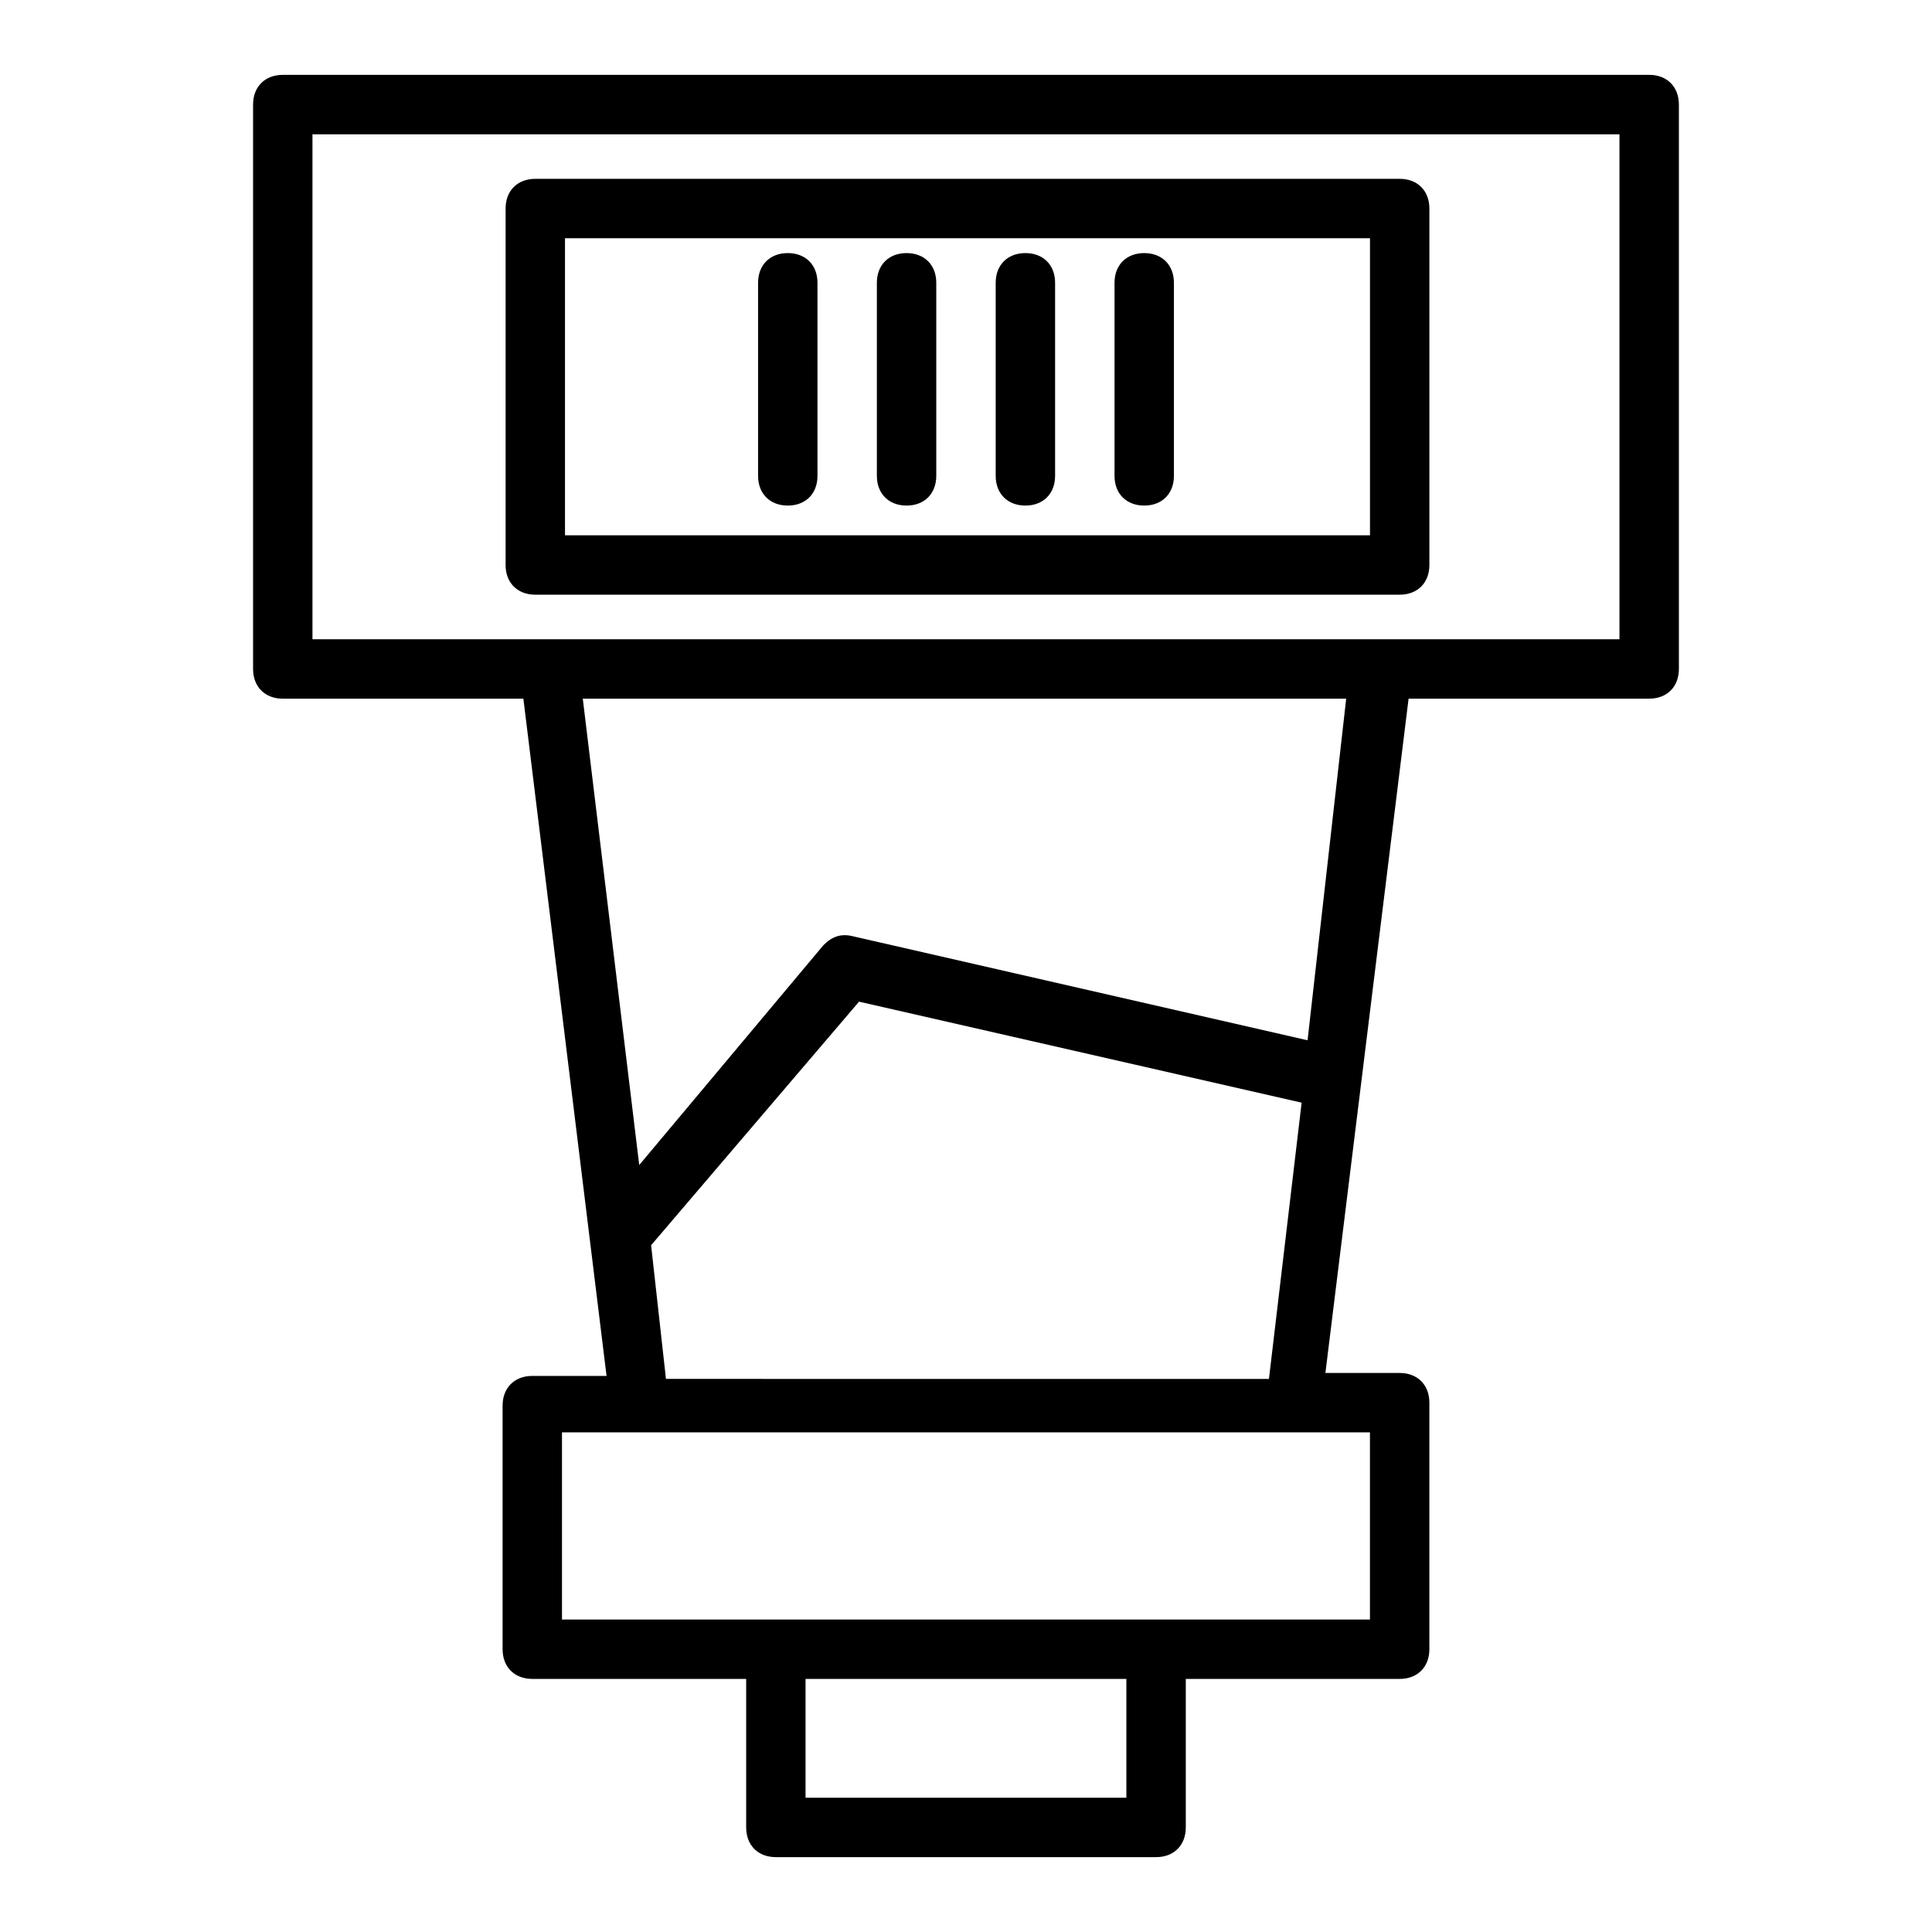 <?xml version="1.0" encoding="UTF-8"?>
<!-- Uploaded to: ICON Repo, www.svgrepo.com, Generator: ICON Repo Mixer Tools -->
<svg fill="#000000" width="800px" height="800px" version="1.1" viewBox="144 144 512 512" xmlns="http://www.w3.org/2000/svg">
 <g>
  <path d="m581.05 163.84h-362.11c-4.723 0-7.871 3.152-7.871 7.875v149.57c0 4.723 3.148 7.871 7.871 7.871h63.762l22.043 179.48h-19.68c-4.723 0-7.871 3.148-7.871 7.871v64.551c0 4.723 3.148 7.871 7.871 7.871h56.68v39.359c0 4.723 3.148 7.871 7.871 7.871h100.76c4.723 0 7.871-3.148 7.871-7.871v-39.359h56.68c4.723 0 7.871-3.148 7.871-7.871v-65.336c0-4.723-3.148-7.871-7.871-7.871h-19.68l22.043-178.7h63.762c4.723 0 7.871-3.148 7.871-7.871v-149.57c0-4.723-3.148-7.875-7.871-7.875zm-138.55 456.58h-85.02v-31.488h85.02zm64.551-96.039v48.809h-214.12v-49.594h214.12zm-190.5-50.379 55.105-64.551 117.29 26.766-8.66 73.211-159.8-0.004zm173.97-54.316-120.44-27.555c-3.148-0.789-5.512 0-7.871 2.363l-48.809 58.254-14.957-123.59h202.31zm82.656-106.27h-346.37v-133.82h346.37z"/>
  <path d="m285.86 301.6h229.07c4.723 0 7.871-3.148 7.871-7.871v-94.465c0-4.723-3.148-7.871-7.871-7.871h-229.07c-4.723 0-7.871 3.148-7.871 7.871v94.465c-0.004 4.723 3.148 7.871 7.871 7.871zm7.871-94.465h213.33v78.719l-213.33 0.004z"/>
  <path d="m447.23 211.07c-4.723 0-7.871 3.148-7.871 7.871v51.168c0 4.723 3.148 7.871 7.871 7.871 4.723 0 7.871-3.148 7.871-7.871v-51.168c0-4.723-3.148-7.871-7.871-7.871z"/>
  <path d="m415.74 211.07c-4.723 0-7.871 3.148-7.871 7.871v51.168c0 4.723 3.148 7.871 7.871 7.871 4.723 0 7.871-3.148 7.871-7.871v-51.168c0-4.723-3.148-7.871-7.871-7.871z"/>
  <path d="m384.25 211.07c-4.723 0-7.871 3.148-7.871 7.871v51.168c0 4.723 3.148 7.871 7.871 7.871s7.871-3.148 7.871-7.871v-51.168c0-4.723-3.148-7.871-7.871-7.871z"/>
  <path d="m352.77 211.07c-4.723 0-7.871 3.148-7.871 7.871v51.168c0 4.723 3.148 7.871 7.871 7.871s7.871-3.148 7.871-7.871v-51.168c0-4.723-3.148-7.871-7.871-7.871z"/>
 </g>
</svg>